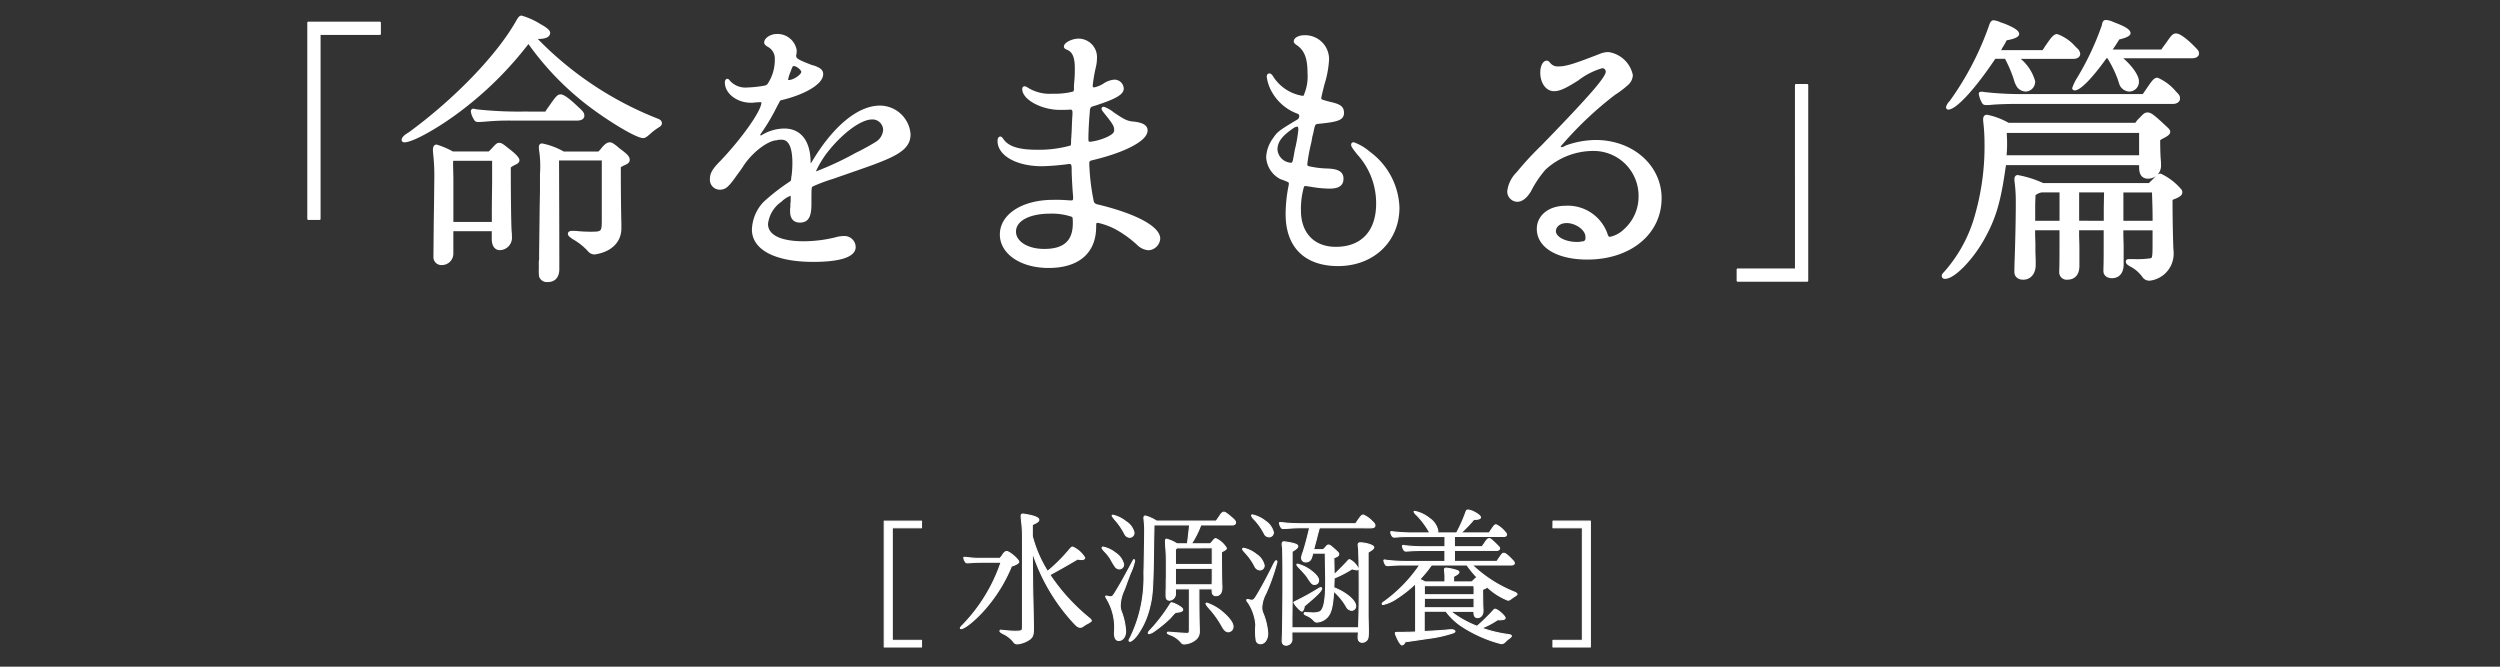 <svg xmlns="http://www.w3.org/2000/svg" width="300" height="80" viewBox="0 0 300 80">
  <rect x="0" y="0" width="300" height="80" fill="#333333" stroke="none"/>
  <g id="グループ_54" data-name="グループ 54" transform="translate(3251 -18968)">
    <rect id="長方形_19" data-name="長方形 19" width="300" height="80" transform="translate(-3251 18968)" fill="none"/>
    <g id="グループ_51" data-name="グループ 51" transform="translate(-3214 18970)">
      <path id="パス_202" data-name="パス 202" d="M49.954,43.768v15.11h4.475v-.8H50.917V44.57h3.512v-.8Z" transform="translate(19.156 16.765)" fill="#fff"/>
      <path id="パス_203" data-name="パス 203" d="M50.915,44.57V58.077h3.51v.8H49.95V43.768h4.475v.8Z" transform="translate(19.156 16.765)" fill="none" stroke="#fff" stroke-linecap="round" stroke-linejoin="round" stroke-width="0.129"/>
      <path id="パス_204" data-name="パス 204" d="M61.3,48.474a4.491,4.491,0,0,0,.292-.375c.195-.32.354-.446.516-.446.32,0,1.443.962,1.443,1.248,0,.141-.427.389-.876.5a18.22,18.22,0,0,1-2.62,4.475c-1.158,1.5-2.887,3.029-3.438,3.029-.054,0-.072-.018-.072-.053,0-.072.089-.195.284-.375a19.991,19.991,0,0,0,4.6-7.539H59c-.463,0-.876.018-1.229.054l-.322.018c-.212,0-.25-.018-.356-.215a1.265,1.265,0,0,1-.141-.373c0-.036,0-.054.035-.054.018-.018.018-.018.053-.018l.269.018a11.216,11.216,0,0,0,1.6.107Zm10.6,7.769a3.96,3.96,0,0,0-.625.375.578.578,0,0,1-.355.125c-.233,0-.447-.161-.84-.606a22.841,22.841,0,0,1-4.9-8.446c.018,2.548.037,4.739.072,5.7l.053,2.851c.036,1.319-.018,1.551-.373,1.889a3.1,3.1,0,0,1-1.557.605.479.479,0,0,1-.41-.195,3.391,3.391,0,0,0-1.229-1c-.322-.161-.447-.268-.447-.339,0-.036.018-.054.054-.107h.035c.054,0,.195.017.375.035.554.054.945.09,1.337.09.856,0,.909-.036.909-.571V45.89a15.857,15.857,0,0,0-.125-2c-.017-.177-.036-.41-.036-.48,0-.179.054-.251.195-.251a1.636,1.636,0,0,1,.356.054,1.215,1.215,0,0,1,.232.036c.928.177,1.337.375,1.337.606,0,.177-.179.3-.785.584V45.8a14.951,14.951,0,0,0,1.835,4.242A20.315,20.315,0,0,0,69.652,47.4c.179-.214.267-.284.356-.284A3.218,3.218,0,0,1,71.467,48.4a.065.065,0,0,1-.017.053c-.054.125-.143.161-.356.161a2.6,2.6,0,0,1-.486-.054c-1.5.876-1.711,1-3.331,1.889a23.348,23.348,0,0,0,4.828,5.275c.089.089.143.161.143.214,0,.09-.018.107-.25.233Z" transform="translate(21.701 16.529)" fill="#fff"/>
      <path id="パス_205" data-name="パス 205" d="M61.3,48.474a4.491,4.491,0,0,0,.292-.375c.195-.32.354-.446.516-.446.32,0,1.443.962,1.443,1.248,0,.141-.427.389-.876.5a18.22,18.22,0,0,1-2.62,4.475c-1.158,1.5-2.887,3.029-3.438,3.029-.054,0-.072-.018-.072-.053,0-.072.089-.195.284-.375a19.991,19.991,0,0,0,4.6-7.539H59c-.463,0-.876.018-1.229.054l-.322.018c-.212,0-.25-.018-.356-.215a1.265,1.265,0,0,1-.141-.373c0-.036,0-.054.035-.054.018-.018.018-.018.053-.018l.269.018a11.216,11.216,0,0,0,1.6.107Zm10.6,7.769a3.96,3.96,0,0,0-.625.375.578.578,0,0,1-.355.125c-.233,0-.447-.161-.84-.606a22.841,22.841,0,0,1-4.9-8.446c.018,2.548.037,4.739.072,5.7l.053,2.851c.036,1.319-.018,1.551-.373,1.889a3.1,3.1,0,0,1-1.557.605.479.479,0,0,1-.41-.195,3.391,3.391,0,0,0-1.229-1c-.322-.161-.447-.268-.447-.339,0-.036.018-.054.054-.107h.035c.054,0,.195.017.375.035.554.054.945.09,1.337.09.856,0,.909-.036.909-.571V45.89a15.857,15.857,0,0,0-.125-2c-.017-.177-.036-.41-.036-.48,0-.179.054-.251.195-.251a1.636,1.636,0,0,1,.356.054,1.215,1.215,0,0,1,.232.036c.928.177,1.337.375,1.337.606,0,.177-.179.3-.785.584V45.8a14.951,14.951,0,0,0,1.835,4.242A20.315,20.315,0,0,0,69.652,47.4c.179-.214.267-.284.356-.284A3.218,3.218,0,0,1,71.467,48.4a.065.065,0,0,1-.017.053c-.054.125-.143.161-.356.161a2.6,2.6,0,0,1-.486-.054c-1.5.876-1.711,1-3.331,1.889a23.348,23.348,0,0,0,4.828,5.275c.089.089.143.161.143.214,0,.09-.018.107-.25.233Z" transform="translate(21.701 16.529)" fill="none" stroke="#fff" stroke-linecap="round" stroke-linejoin="round" stroke-width="0.129"/>
      <path id="パス_206" data-name="パス 206" d="M70.442,47.915a2.238,2.238,0,0,1,.945,1.337.515.515,0,0,1-.516.552.647.647,0,0,1-.463-.232,8.672,8.672,0,0,1-.59-.981,5.848,5.848,0,0,0-.73-.909c-.179-.195-.284-.339-.284-.411a.1.1,0,0,1,.105-.089,3.651,3.651,0,0,1,1.532.731m2.193.783c.054.018.069.054.069.143a6.355,6.355,0,0,1-.5,1.48c-.09.214-.463,1.211-.584,1.567-.018.053-.071.177-.141.375a4.849,4.849,0,0,0-.5,1.959,2.03,2.03,0,0,0,.161.767,7.783,7.783,0,0,1,.486,2.3c0,.641-.339,1.1-.82,1.1-.356,0-.516-.3-.516-.961a6.69,6.69,0,0,0-.945-4.08.756.756,0,0,1-.108-.232c0-.036.018-.054.072-.054a1.25,1.25,0,0,1,.195.035,1.2,1.2,0,0,0,.3.054c.248,0,.3-.054.747-.8.661-1.1.856-1.48,1.677-2.993.354-.661.354-.661.389-.661Zm-.983-4.578a2.126,2.126,0,0,1,.982,1.319.525.525,0,0,1-.535.57.666.666,0,0,1-.57-.389A8.308,8.308,0,0,0,70.3,43.838c-.195-.25-.284-.356-.284-.429,0-.035.035-.053.089-.053a3.925,3.925,0,0,1,1.549.766m10.923-.177a.44.44,0,0,0,.072-.09l.036-.053c.089-.143.124-.179.195-.286.232-.373.389-.516.552-.516.143,0,.463.232,1.088.783.232.215.3.322.3.463,0,.179-.162.286-.389.286H80.652a11.254,11.254,0,0,1-1.14,2.262h2.28c.09-.108.125-.143.286-.322.177-.232.267-.3.375-.3a2.821,2.821,0,0,1,1.265,1.14c0,.107-.089.195-.356.339a.734.734,0,0,0-.232.143c0,1.675.018,3.242.036,3.76.017.25.017.446.017.516,0,.606-.267.945-.73.945a.407.407,0,0,1-.411-.3c-.017-.018-.017-.072-.036-.375v-.141H80.421c0,2.191.017,3.9.053,4.846v.232a1.22,1.22,0,0,1-.41.981,2.4,2.4,0,0,1-1.372.552.437.437,0,0,1-.389-.179,3.025,3.025,0,0,0-1.283-.909c-.268-.107-.389-.177-.389-.25,0-.017.018-.035.054-.071H76.7c.143,0,.5.018.8.054.516.035,1.3.089,1.459.089.3,0,.322-.036.322-.642v-4.7H77.605v.516a.759.759,0,0,1-.694.838c-.323,0-.429-.16-.429-.606v-.5c.018-.232.018-.584.018-.961,0-.143,0-.356.017-.661V49.3a23.065,23.065,0,0,0-.089-2.316l-.018-.463c0-.215.037-.286.125-.286a4.3,4.3,0,0,1,1.247.554h1.265l.089-.714.179-1.549H75.034v.036c-.018.623-.018,1.281-.035,1.5-.072,6.129-.125,6.931-.519,8.464A9.366,9.366,0,0,1,72.968,57.8c-.339.427-.661.695-.838.695a.116.116,0,0,1-.089-.108c-.019-.017.035-.16.125-.284A16.255,16.255,0,0,0,73.578,53.8a17.067,17.067,0,0,0,.251-3.51c.035-1.07.088-4.7.088-5.1a10.86,10.86,0,0,0-.057-1.109,4,4,0,0,1-.035-.41c0-.141.053-.214.177-.214a4.89,4.89,0,0,1,1.337.606H82.5ZM78.067,54.277c.269.16.411.3.411.427,0,.16-.267.268-.73.3-.16,0-.32.161-.731.661a15.348,15.348,0,0,1-1.894,1.566,1.7,1.7,0,0,1-.681.34c-.072,0-.089-.018-.089-.072,0-.089.054-.177.268-.389a20.476,20.476,0,0,0,2.3-2.994c.108-.195.161-.25.251-.25a3.418,3.418,0,0,1,.889.411m-.267-7c-.141.107-.177.161-.195.25V49.27h4.42v-2ZM77.6,51.711H82l.019-.623V49.732H77.605Zm5.576,3.21c.838.695,1.337,1.355,1.337,1.782a.6.6,0,0,1-.57.642c-.25,0-.447-.161-.695-.571a11.425,11.425,0,0,0-1.587-2.244c-.284-.322-.389-.482-.389-.554a.081.081,0,0,1,.089-.071,5.665,5.665,0,0,1,1.818,1.016" transform="translate(26.446 16.465)" fill="#fff"/>
      <path id="パス_207" data-name="パス 207" d="M70.442,47.915a2.238,2.238,0,0,1,.945,1.337.515.515,0,0,1-.516.552.647.647,0,0,1-.463-.232,8.672,8.672,0,0,1-.59-.981,5.848,5.848,0,0,0-.73-.909c-.179-.195-.284-.339-.284-.411a.1.1,0,0,1,.105-.089A3.651,3.651,0,0,1,70.442,47.915Zm2.193.783c.054.018.069.054.069.143a6.355,6.355,0,0,1-.5,1.48c-.09.214-.463,1.211-.584,1.567-.018.053-.071.177-.141.375a4.849,4.849,0,0,0-.5,1.959,2.03,2.03,0,0,0,.161.767,7.783,7.783,0,0,1,.486,2.3c0,.641-.339,1.1-.82,1.1-.356,0-.516-.3-.516-.961a6.69,6.69,0,0,0-.945-4.08.756.756,0,0,1-.108-.232c0-.036.018-.054.072-.054a1.252,1.252,0,0,1,.195.035,1.2,1.2,0,0,0,.3.054c.248,0,.3-.054.747-.8.661-1.1.856-1.48,1.677-2.993.354-.661.354-.661.389-.661Zm-.983-4.579a2.126,2.126,0,0,1,.982,1.319.525.525,0,0,1-.535.57.666.666,0,0,1-.57-.389A8.308,8.308,0,0,0,70.3,43.838c-.195-.25-.284-.356-.284-.429,0-.035.035-.053.089-.053a3.924,3.924,0,0,1,1.55.763Zm10.923-.177a.44.44,0,0,0,.072-.09l.036-.053c.089-.143.124-.179.195-.286.232-.373.389-.516.552-.516.143,0,.463.232,1.088.783.232.215.3.322.3.463,0,.179-.162.286-.389.286H80.652a11.254,11.254,0,0,1-1.14,2.265h2.28c.09-.108.125-.143.286-.322.177-.232.267-.3.375-.3a2.821,2.821,0,0,1,1.265,1.14c0,.107-.089.195-.356.339a.734.734,0,0,0-.232.143c0,1.675.018,3.242.036,3.76.017.25.017.446.017.516,0,.606-.267.945-.73.945a.407.407,0,0,1-.411-.3c-.017-.018-.017-.072-.036-.375v-.141H80.421c0,2.191.017,3.9.053,4.846v.232a1.22,1.22,0,0,1-.41.981,2.4,2.4,0,0,1-1.372.552.437.437,0,0,1-.389-.179,3.025,3.025,0,0,0-1.283-.909c-.268-.107-.389-.177-.389-.25,0-.017.018-.035.054-.071H76.7c.143,0,.5.018.8.054.516.035,1.3.089,1.459.089.3,0,.322-.036.322-.642v-4.7H77.605v.516a.759.759,0,0,1-.694.838c-.323,0-.429-.16-.429-.606v-.5c.018-.232.018-.584.018-.961,0-.143,0-.356.017-.661V49.3a23.065,23.065,0,0,0-.089-2.316l-.018-.463c0-.215.037-.286.125-.286a4.3,4.3,0,0,1,1.247.554h1.265l.089-.714.179-1.549H75.034v.036c-.018.623-.018,1.281-.035,1.5-.072,6.129-.125,6.931-.519,8.464A9.366,9.366,0,0,1,72.968,57.8c-.339.427-.661.695-.838.695a.116.116,0,0,1-.089-.108c-.019-.017.035-.16.125-.284A16.255,16.255,0,0,0,73.578,53.8a17.067,17.067,0,0,0,.251-3.51c.035-1.07.088-4.7.088-5.1a10.86,10.86,0,0,0-.057-1.109,4,4,0,0,1-.035-.41c0-.141.053-.214.177-.214a4.89,4.89,0,0,1,1.337.606H82.5ZM78.067,54.277c.269.16.411.3.411.427,0,.16-.267.268-.73.3-.16,0-.32.161-.731.661a15.348,15.348,0,0,1-1.894,1.566,1.7,1.7,0,0,1-.681.34c-.072,0-.089-.018-.089-.072,0-.089.054-.177.268-.389a20.476,20.476,0,0,0,2.3-2.994c.108-.195.161-.25.251-.25a3.419,3.419,0,0,1,.9.41Zm-.267-7c-.141.107-.177.161-.195.25v1.746h4.42v-2Zm-.195,4.437h4.4l.019-.623V49.732H77.605Zm5.576,3.21c.838.695,1.337,1.355,1.337,1.782a.6.6,0,0,1-.57.642c-.25,0-.447-.161-.695-.571a11.425,11.425,0,0,0-1.587-2.244c-.284-.322-.389-.486-.389-.554a.081.081,0,0,1,.089-.071,5.665,5.665,0,0,1,1.815,1.013Z" transform="translate(26.446 16.465)" fill="none" stroke="#fff" stroke-linecap="round" stroke-linejoin="round" stroke-width="0.129"/>
      <path id="パス_208" data-name="パス 208" d="M82.6,47.968a2.134,2.134,0,0,1,.945,1.319.515.515,0,0,1-.516.552.705.705,0,0,1-.59-.41,7.089,7.089,0,0,0-1.193-1.694c-.195-.214-.286-.339-.286-.41a.1.1,0,0,1,.108-.09,3.544,3.544,0,0,1,1.531.731m2.479.909a23.786,23.786,0,0,1-1.337,3.794,3.843,3.843,0,0,0-.482,1.692,1.733,1.733,0,0,0,.16.713,7.833,7.833,0,0,1,.554,2.335c0,.747-.356,1.281-.876,1.281a.513.513,0,0,1-.5-.355,7.743,7.743,0,0,1-.053-1.907,5.693,5.693,0,0,0-.926-2.691.459.459,0,0,1-.161-.3.084.084,0,0,1,.072-.053.82.82,0,0,1,.214.036,1.231,1.231,0,0,0,.3.053c.251,0,.322-.089.73-.767.59-1,1.089-1.946,1.623-2.993.389-.8.5-.979.584-.979.054,0,.09.053.09.141m-1.384-4.892a2.261,2.261,0,0,1,.961,1.337.516.516,0,0,1-.518.552.635.635,0,0,1-.569-.389,7.32,7.32,0,0,0-1.231-1.728,1.093,1.093,0,0,1-.3-.446c0-.036.054-.071.108-.071a3.905,3.905,0,0,1,1.552.745m10.976.107.232-.339c.248-.356.389-.5.534-.5A3.1,3.1,0,0,1,96.5,44c.267.25.339.356.339.5,0,.195-.161.284-.5.284H90.17l-.089.322-.141.516-.124.518-.144.516-.125.482-.071.268H90.63l.019-.018.078-.075a3.027,3.027,0,0,0,.32-.355c.09-.072.143-.108.215-.108.141,0,.214.054.605.389l.179.161c.375.339.446.41.446.534,0,.161-.107.268-.427.389l-.161.072c.018.584.018.909.036,2.013.57-.534.926-.89,1.5-1.5a.9.9,0,0,0,.107-.125c.107-.125.177-.179.25-.179a2.237,2.237,0,0,1,1.033,1.07c0,.108-.071.161-.179.161l-.569-.125a13.021,13.021,0,0,1-2.14,1.105l-.018.584-.018.571c1.408.534,2.619,1.532,2.619,2.192a.486.486,0,0,1-.479.518.737.737,0,0,1-.626-.429,7.421,7.421,0,0,0-1.531-1.87c-.125,1.923-.323,2.707-.856,3.21a1.878,1.878,0,0,1-1.124.5.414.414,0,0,1-.356-.143,2.471,2.471,0,0,0-.89-.642c-.232-.107-.32-.16-.32-.232,0-.035.017-.053.053-.107.018-.017.036-.017.072-.017a.734.734,0,0,1,.16.017l.554.018a2.316,2.316,0,0,0,1.052-.125c.5-.32.694-1.408.694-3.794,0-.105-.017-1.175-.053-3.242h-1.5v.036c-.177.659-.231.767-.463.926a.73.73,0,0,1-.355.089.469.469,0,0,1-.518-.48,1.773,1.773,0,0,1,.143-.59,1.009,1.009,0,0,1,.072-.177l.053-.214c.125-.356.463-1.622.695-2.638H87.624c-.25,0-.876.036-1.283.071l-.447.019c-.176,0-.267-.036-.32-.143a1.3,1.3,0,0,1-.195-.5c0-.053.017-.072.071-.072.071,0,.107,0,.785.072.659.053,1.336.072,2.119.072h6.167Zm-7.783,14.1a.7.7,0,0,1-.713.681c-.3,0-.463-.195-.463-.534,0-.125.019-.518.035-.909.019-.5.054-3.779.054-5.418,0-2.638,0-3.564-.035-4.812a2.014,2.014,0,0,1-.054-.463c0-.179.072-.268.214-.268a7.255,7.255,0,0,1,1.176.214c.339.089.482.195.482.32,0,.161-.16.32-.681.625v6.129l-.018,1.959v1.07h8c.053-1.694.071-2.886.071-4.475,0-2.121-.018-3.636-.071-5.007-.035-.25-.054-.356-.054-.427,0-.215.072-.286.233-.286.694,0,1.639.3,1.639.534,0,.161-.161.286-.681.606V55.4l.036,1.641c0,.89-.036,1.07-.232,1.265a.742.742,0,0,1-.516.214c-.3,0-.486-.214-.486-.57v-.158l.019-.232.016-.161v-.124H86.873v.9Zm1.459-3.939c.017.161-.161.535-.25.535-.161,0-.766-.606-.945-.962-.036-.036-.036-.053-.036-.071,0-.036.036-.072.161-.125.017,0,.017,0,.035-.018l.035-.018a29,29,0,0,0,2.567-1.408c.322-.195.356-.214.429-.214a.1.1,0,0,1,.107.089c0,.286-.535.82-2.066,2.1a.13.13,0,0,0-.036.089m1.049-4.133c.463.389.681.695.681.961a.456.456,0,0,1-.447.5c-.319,0-.355-.035-1.014-1.033-.162-.195-.554-.641-.785-.876-.25-.25-.356-.389-.356-.447s.036-.071.089-.071a4.559,4.559,0,0,1,1.837.962" transform="translate(31.155 16.555)" fill="#fff"/>
      <path id="パス_209" data-name="パス 209" d="M82.6,47.968a2.134,2.134,0,0,1,.945,1.319.515.515,0,0,1-.516.552.705.705,0,0,1-.59-.41,7.089,7.089,0,0,0-1.193-1.694c-.195-.214-.286-.339-.286-.41a.1.1,0,0,1,.108-.09A3.544,3.544,0,0,1,82.6,47.968Zm2.479.909a23.787,23.787,0,0,1-1.337,3.794,3.843,3.843,0,0,0-.482,1.692,1.733,1.733,0,0,0,.16.713,7.832,7.832,0,0,1,.554,2.335c0,.747-.356,1.281-.876,1.281a.513.513,0,0,1-.5-.355,7.743,7.743,0,0,1-.053-1.907,5.693,5.693,0,0,0-.926-2.691.459.459,0,0,1-.161-.3.084.084,0,0,1,.072-.053.82.82,0,0,1,.214.036,1.23,1.23,0,0,0,.3.053c.251,0,.322-.089.73-.767.59-1,1.089-1.946,1.623-2.993.389-.8.5-.979.584-.979.06,0,.1.054.1.143Zm-1.39-4.9a2.261,2.261,0,0,1,.961,1.337.516.516,0,0,1-.518.552.635.635,0,0,1-.569-.389,7.32,7.32,0,0,0-1.231-1.728,1.093,1.093,0,0,1-.3-.446c0-.036.054-.071.108-.071a3.905,3.905,0,0,1,1.552.745Zm10.976.107.232-.339c.248-.356.389-.5.534-.5A3.1,3.1,0,0,1,96.5,44c.267.25.339.356.339.5,0,.195-.161.284-.5.284H90.17l-.089.322-.141.516-.124.518-.144.516-.125.482-.071.268H90.63l.019-.018.078-.075a3.027,3.027,0,0,0,.32-.355c.09-.072.143-.108.215-.108.141,0,.214.054.605.389l.179.161c.375.339.446.41.446.534,0,.161-.107.268-.427.389l-.161.072c.018.584.018.909.036,2.013.57-.534.926-.89,1.5-1.5a.9.9,0,0,0,.107-.125c.107-.125.177-.179.25-.179a2.237,2.237,0,0,1,1.033,1.07c0,.108-.071.161-.179.161l-.569-.125a13.021,13.021,0,0,1-2.14,1.105l-.018.584-.018.571c1.408.534,2.619,1.532,2.619,2.192a.486.486,0,0,1-.479.518.737.737,0,0,1-.626-.429,7.421,7.421,0,0,0-1.531-1.87c-.125,1.923-.323,2.707-.856,3.21a1.878,1.878,0,0,1-1.124.5.414.414,0,0,1-.356-.143,2.471,2.471,0,0,0-.89-.642c-.232-.107-.32-.16-.32-.232,0-.035.017-.053.053-.107.018-.017.036-.017.072-.017a.734.734,0,0,1,.16.017l.554.018a2.316,2.316,0,0,0,1.052-.125c.5-.32.694-1.408.694-3.794,0-.105-.017-1.175-.053-3.242h-1.5v.036c-.177.659-.231.767-.463.926a.73.73,0,0,1-.355.089.469.469,0,0,1-.518-.48,1.773,1.773,0,0,1,.143-.59,1.009,1.009,0,0,1,.072-.177l.053-.214c.125-.356.463-1.622.695-2.638H87.624c-.25,0-.876.036-1.283.071l-.447.019c-.176,0-.267-.036-.32-.143a1.3,1.3,0,0,1-.195-.5c0-.053.017-.072.071-.072.071,0,.107,0,.785.072.659.053,1.336.072,2.119.072h6.167Zm-7.783,14.1a.7.7,0,0,1-.713.681c-.3,0-.463-.195-.463-.534,0-.125.019-.518.035-.909.019-.5.054-3.779.054-5.418,0-2.638,0-3.564-.035-4.812a2.014,2.014,0,0,1-.054-.463c0-.179.072-.268.214-.268a7.255,7.255,0,0,1,1.176.214c.339.089.482.195.482.32,0,.161-.16.32-.681.625v6.129l-.018,1.959v1.07h8c.053-1.694.071-2.886.071-4.475,0-2.121-.018-3.636-.071-5.007-.035-.25-.054-.356-.054-.427,0-.215.072-.286.233-.286.694,0,1.639.3,1.639.534,0,.161-.161.286-.681.606V55.4l.036,1.641c0,.89-.036,1.07-.232,1.265a.742.742,0,0,1-.516.214c-.3,0-.486-.214-.486-.57v-.158l.019-.232.016-.161v-.124H86.873v.9Zm1.459-3.939c.017.161-.161.535-.25.535-.161,0-.766-.606-.945-.962-.036-.036-.036-.053-.036-.071,0-.036.036-.072.161-.125.017,0,.017,0,.035-.018l.035-.018a29,29,0,0,0,2.567-1.408c.322-.195.356-.214.429-.214a.1.1,0,0,1,.107.089c0,.286-.535.82-2.066,2.1a.13.13,0,0,0-.039.087Zm1.05-4.135c.463.389.681.695.681.961a.456.456,0,0,1-.447.5c-.319,0-.355-.035-1.014-1.033-.162-.195-.554-.641-.785-.876-.25-.25-.356-.389-.356-.447s.036-.071.089-.071A4.559,4.559,0,0,1,89.388,50.108Z" transform="translate(31.155 16.555)" fill="none" stroke="#fff" stroke-linecap="round" stroke-linejoin="round" stroke-width="0.129"/>
      <path id="パス_210" data-name="パス 210" d="M103.832,49.41a16.008,16.008,0,0,0,5.041,3.242c.25.107.34.179.34.268,0,.053-.037.071-.195.195l-.089.053a.765.765,0,0,1-.125.072c-.017.035-.036.035-.071.054-.339.267-.463.339-.607.339a7.594,7.594,0,0,1-2.493-1.6c-.036.072-.089.107-.284.195a1.735,1.735,0,0,0-.268.141c.018.928.018,1.8.036,2.086.017.177.017.41.017.463,0,.482-.267.8-.658.8-.286,0-.429-.195-.429-.625v-.128h-2.815a12.324,12.324,0,0,0,3.19,1.8,22.547,22.547,0,0,0,1.923-1.871c.125-.143.161-.179.232-.179.284,0,1.211.8,1.211,1.052a.149.149,0,0,1-.016.071c-.09.108-.286.144-.662.144a.93.93,0,0,1-.214-.018,9.7,9.7,0,0,1-1.923,1.016,15.447,15.447,0,0,0,3.242.778c.214.036.32.09.32.161,0,.089-.071.161-.411.41-.16.125-.16.143-.319.286a.646.646,0,0,1-.486.232,15.867,15.867,0,0,1-4.507-1.946,7.411,7.411,0,0,1-2.121-1.946H98.075V57.39c.981-.053,1.444-.071,2.549-.16.356-.036.659-.054.731-.054.214,0,.41.089.41.195,0,.053-.054.105-.16.16a14.961,14.961,0,0,1-3.016.681l-1.567.232-1.231.179c-.105.232-.25.375-.375.375-.16,0-.48-.518-.766-1.248a.876.876,0,0,1-.036-.161c0-.089.036-.089.375-.089.427,0,.446,0,1-.018h.3l.3-.017h.286l.177-.018V52.617c0-.41,0-.482-.017-.876l-.018-.09a14.97,14.97,0,0,1-2.228,1.764,4.817,4.817,0,0,1-1.623.731c-.089,0-.125-.018-.125-.071,0-.089.072-.161.269-.286a17.554,17.554,0,0,0,4.24-4.383h-2.08c-.518,0-.856.017-1.408.053a2.626,2.626,0,0,1-.339.018c-.215,0-.25-.018-.34-.195a1.048,1.048,0,0,1-.141-.389v-.053c.036-.036.053-.036.072-.036a.821.821,0,0,1,.195.036,20.322,20.322,0,0,0,2.692.141h4.364V47.665H97.7c-.5,0-.962.017-1.408.053l-.339.018a.307.307,0,0,1-.339-.179,1.224,1.224,0,0,1-.143-.41.07.07,0,0,1,.017-.054.1.1,0,0,1,.074-.036,1.3,1.3,0,0,1,.195.036,21.048,21.048,0,0,0,2.674.125h2.14V45.988H96.293c-.5,0-1.016.018-1.426.054a2.7,2.7,0,0,1-.339.017.3.3,0,0,1-.32-.177.889.889,0,0,1-.143-.389c0-.071.018-.089.071-.089a.612.612,0,0,1,.161.018,20.527,20.527,0,0,0,2.724.141h1.763l-.017-.017-.036-.054a.732.732,0,0,1-.089-.143A9.547,9.547,0,0,0,97.164,43.4a1,1,0,0,1-.3-.375c0-.036.018-.053.071-.053a4.092,4.092,0,0,1,1.766.837,2.344,2.344,0,0,1,1.017,1.516.557.557,0,0,1-.053.232h2.3a17.554,17.554,0,0,0,1.105-2.476c.072-.215.125-.268.25-.268.463,0,1.513.606,1.513.876,0,.161-.248.25-.8.25a16.015,16.015,0,0,1-1.549,1.622h3.386c.089-.124.176-.267.195-.284l.144-.214c.284-.411.356-.482.5-.482a3.17,3.17,0,0,1,1.086.89.422.422,0,0,1,.161.3c0,.125-.124.214-.355.214h-5.9v1.229h3.313a4.378,4.378,0,0,0,.34-.48c.268-.389.355-.486.518-.486s.248.072.837.642c.389.389.41.411.41.535,0,.141-.141.232-.355.232h-5.059v1.317h5.1c.089-.141.195-.284.195-.3l.144-.195c.267-.41.356-.48.5-.48.16,0,.486.248,1.016.818l.036.036.035.036a.456.456,0,0,1,.161.3c0,.125-.124.215-.355.215Zm-.072,2.03a1.489,1.489,0,0,0,.339-.3c.161-.161.251-.214.356-.214a11.937,11.937,0,0,1-1.245-1.515H98.948a14.075,14.075,0,0,1-1.407,1.71c.284.125.48.232.641.32h2.387v-.5a5.27,5.27,0,0,0-.035-.73,1.276,1.276,0,0,1-.018-.232c0-.143.053-.195.195-.195a5.775,5.775,0,0,1,1.016.195c.389.107.516.177.516.284,0,.143-.177.286-.641.518v.659Zm.3,3.1V53.4H98.094v.534l-.019.606Zm-5.969-2.6v1.033h5.969v-.214a6.13,6.13,0,0,0-.019-.856v-.018H98.094Z" transform="translate(35.827 16.392)" fill="#fff"/>
      <path id="パス_211" data-name="パス 211" d="M103.832,49.41a16.008,16.008,0,0,0,5.041,3.242c.25.107.34.179.34.268,0,.053-.037.071-.195.195l-.089.053a.765.765,0,0,1-.125.072c-.017.035-.036.035-.071.054-.339.267-.463.339-.607.339a7.594,7.594,0,0,1-2.493-1.6c-.036.072-.089.107-.284.195a1.735,1.735,0,0,0-.268.141c.018.928.018,1.8.036,2.086.017.177.017.41.017.463,0,.482-.267.8-.658.8-.286,0-.429-.195-.429-.625v-.128h-2.815a12.324,12.324,0,0,0,3.19,1.8,22.547,22.547,0,0,0,1.923-1.871c.125-.143.161-.179.232-.179.284,0,1.211.8,1.211,1.052a.149.149,0,0,1-.016.071c-.09.108-.286.144-.662.144a.93.93,0,0,1-.214-.018,9.7,9.7,0,0,1-1.923,1.016,15.447,15.447,0,0,0,3.242.778c.214.036.32.09.32.161,0,.089-.071.161-.411.41-.16.125-.16.143-.319.286a.646.646,0,0,1-.486.232,15.867,15.867,0,0,1-4.507-1.946,7.411,7.411,0,0,1-2.121-1.946H98.075V57.39c.981-.053,1.444-.071,2.549-.16.356-.036.659-.054.731-.054.214,0,.41.089.41.195,0,.053-.054.105-.16.16a14.961,14.961,0,0,1-3.016.681l-1.567.232-1.231.179c-.105.232-.25.375-.375.375-.16,0-.48-.518-.766-1.248a.876.876,0,0,1-.036-.161c0-.089.036-.089.375-.089.427,0,.446,0,1-.018h.3l.3-.017h.286l.177-.018V52.617c0-.41,0-.482-.017-.876l-.018-.09a14.97,14.97,0,0,1-2.228,1.764,4.817,4.817,0,0,1-1.623.731c-.089,0-.125-.018-.125-.071,0-.089.072-.161.269-.286a17.554,17.554,0,0,0,4.24-4.383h-2.08c-.518,0-.856.017-1.408.053a2.626,2.626,0,0,1-.339.018c-.215,0-.25-.018-.34-.195a1.048,1.048,0,0,1-.141-.389v-.053c.036-.036.053-.036.072-.036a.821.821,0,0,1,.195.036,20.322,20.322,0,0,0,2.692.141h4.364V47.665H97.7c-.5,0-.962.017-1.408.053l-.339.018a.307.307,0,0,1-.339-.179,1.224,1.224,0,0,1-.143-.41.07.07,0,0,1,.017-.054.1.1,0,0,1,.074-.036,1.3,1.3,0,0,1,.195.036,21.048,21.048,0,0,0,2.674.125h2.14V45.988H96.293c-.5,0-1.016.018-1.426.054a2.7,2.7,0,0,1-.339.017.3.3,0,0,1-.32-.177.889.889,0,0,1-.143-.389c0-.071.018-.089.071-.089a.612.612,0,0,1,.161.018,20.527,20.527,0,0,0,2.724.141h1.763l-.017-.017-.036-.054a.732.732,0,0,1-.089-.143A9.547,9.547,0,0,0,97.164,43.4a1,1,0,0,1-.3-.375c0-.036.018-.053.071-.053a4.092,4.092,0,0,1,1.766.837,2.344,2.344,0,0,1,1.017,1.516.557.557,0,0,1-.053.232h2.3a17.554,17.554,0,0,0,1.105-2.476c.072-.215.125-.268.25-.268.463,0,1.513.606,1.513.876,0,.161-.248.25-.8.25a16.015,16.015,0,0,1-1.549,1.622h3.386c.089-.124.176-.267.195-.284l.144-.214c.284-.411.356-.482.5-.482a3.17,3.17,0,0,1,1.086.89.422.422,0,0,1,.161.3c0,.125-.124.214-.355.214h-5.9v1.229h3.313a4.378,4.378,0,0,0,.34-.48c.268-.389.355-.486.518-.486s.248.072.837.642c.389.389.41.411.41.535,0,.141-.141.232-.355.232h-5.059v1.317h5.1c.089-.141.195-.284.195-.3l.144-.195c.267-.41.356-.48.5-.48.16,0,.486.248,1.016.818l.036.036.035.036a.456.456,0,0,1,.161.3c0,.125-.124.215-.355.215Zm-.072,2.03a1.489,1.489,0,0,0,.339-.3c.161-.161.251-.214.356-.214a11.937,11.937,0,0,1-1.245-1.515H98.948a14.075,14.075,0,0,1-1.407,1.71c.284.125.48.232.641.32h2.387v-.5a5.27,5.27,0,0,0-.035-.73,1.276,1.276,0,0,1-.018-.232c0-.143.053-.195.195-.195a5.775,5.775,0,0,1,1.016.195c.389.107.516.177.516.284,0,.143-.177.286-.641.518v.659Zm.3,3.1V53.4H98.094v.534l-.019.606Zm-5.969-2.6v1.033h5.969v-.214a6.13,6.13,0,0,0-.019-.856v-.018H98.094Z" transform="translate(35.827 16.392)" fill="none" stroke="#fff" stroke-linecap="round" stroke-linejoin="round" stroke-width="0.129"/>
      <path id="パス_212" data-name="パス 212" d="M107.814,43.767H112.3V58.878h-4.491v-.8h3.529V44.569h-3.529Z" transform="translate(41.545 16.765)" fill="#fff"/>
      <path id="パス_213" data-name="パス 213" d="M107.814,43.767H112.3V58.878h-4.491v-.8h3.529V44.569h-3.529Z" transform="translate(41.545 16.765)" fill="none" stroke="#fff" stroke-linecap="round" stroke-linejoin="round" stroke-width="0.129"/>
      <path id="パス_214" data-name="パス 214" d="M.125,24.193V.647H8.708V1.991H1.47v22.2Z" transform="translate(-0.125 0.076)" fill="#fff"/>
      <path id="パス_215" data-name="パス 215" d="M.125,24.193V.647H8.708V1.991H1.47v22.2Z" transform="translate(-0.125 0.076)" fill="none" stroke="#fff" stroke-linecap="round" stroke-linejoin="round" stroke-width="0.25"/>
      <path id="パス_216" data-name="パス 216" d="M37.724,14.259c-.274.241-.413.31-.584.31-.9,0-5.171-2.655-7.653-4.757a34.2,34.2,0,0,1-6.1-6.615,42.38,42.38,0,0,1-7.722,7.791c-2.758,2.167-6.137,4.094-7.168,4.094-.1,0-.206-.069-.206-.139,0-.241.206-.486.793-.827,5.478-4,10.65-9.338,12.958-13.474.24-.413.345-.518.518-.518a8.842,8.842,0,0,1,2.205,1c.759.413,1.1.724,1.1.931q0,.62-1.343.62a1.568,1.568,0,0,1-.345-.035A41.188,41.188,0,0,0,39,12.535c.172.1.276.208.276.38,0,.137-.068.241-.345.413a6.213,6.213,0,0,0-.964.724Zm-23.477,12v2.275a1.25,1.25,0,0,1-1.276,1.274.823.823,0,0,1-.861-.9v-.172l.035-3.826.035-2.31c.035-3.1.035-3.1.035-3.483,0-.827-.035-1.379-.1-2.172-.035-.31-.068-.655-.068-.828,0-.344.1-.516.309-.516a9.769,9.769,0,0,1,1.93.827H18.66a5.565,5.565,0,0,0,.486-.486c.414-.448.518-.552.724-.552s.38.1.861.486l.172.139c.863.655,1.276,1.1,1.276,1.343,0,.173-.137.31-.551.486a3.952,3.952,0,0,0-.486.31c0,3.448.036,6.653.1,7.722a4.649,4.649,0,0,1,.035.62,1.369,1.369,0,0,1-1.308,1.522c-.551,0-.861-.448-.861-1.206v-1.07H14.249Zm.069-8.964c-.1.1-.1.1-.1.69l.035,1.518v5.379h4.864v-1.07c0-.9,0-.9.035-3.758V17.292Zm11.169-5.653a7.638,7.638,0,0,1,.486-.724l.24-.344c.552-.793.759-1,1.036-1,.309,0,.964.448,2.032,1.482.584.518.69.69.69.967s-.274.447-.757.447H21.385a31.381,31.381,0,0,0-3.344.139l-.584.035c-.345,0-.414-.035-.584-.378A2.043,2.043,0,0,1,16.6,11.5a.215.215,0,0,1,.033-.139c.035-.033.069-.068.1-.068a1.557,1.557,0,0,1,.345.068,46.6,46.6,0,0,0,5.722.276Zm6.585,4.551c.172-.206.241-.31.276-.345.344-.378.552-.516.793-.516.206,0,.309.068.724.378l.411.348c.9.655,1.137.931,1.137,1.24,0,.242-.137.38-.656.584-.24.137-.309.172-.412.241,0,3.1.033,5.585.068,6.86v.552c0,1.587-1.167,2.724-3.1,3a.942.942,0,0,1-.723-.38,7.285,7.285,0,0,0-1.725-1.379c-.448-.276-.62-.448-.62-.584,0-.172.139-.24.413-.24a5.324,5.324,0,0,1,.69.035,16,16,0,0,0,1.622.068c1.241,0,1.343-.1,1.343-1.448V17.259H27l-.035.033a.11.11,0,0,1-.033.069v.31c.033,7.791.033,11.86.033,12.238V30.4c0,.931-.448,1.448-1.276,1.448a.863.863,0,0,1-.9-.552,4.206,4.206,0,0,1-.035-.827v-.931l.036-.345V28.5l.069-5.654.035-1.9V19.018c.033-.486.033-.828.033-.967a14,14,0,0,0-.1-1.62,5.574,5.574,0,0,1-.069-.62c0-.241.069-.345.277-.345a8.689,8.689,0,0,1,2.551.965h4.24Z" transform="translate(3.029 -0.125)" fill="#fff"/>
      <path id="パス_217" data-name="パス 217" d="M37.724,14.259c-.274.241-.413.31-.584.31-.9,0-5.171-2.655-7.653-4.757a34.2,34.2,0,0,1-6.1-6.615,42.38,42.38,0,0,1-7.722,7.791c-2.758,2.167-6.137,4.094-7.168,4.094-.1,0-.206-.069-.206-.139,0-.241.206-.486.793-.827,5.478-4,10.65-9.338,12.958-13.474.24-.413.345-.518.518-.518a8.842,8.842,0,0,1,2.205,1c.759.413,1.1.724,1.1.931q0,.62-1.343.62a1.568,1.568,0,0,1-.345-.035A41.188,41.188,0,0,0,39,12.535c.172.1.276.208.276.38,0,.137-.068.241-.345.413a6.213,6.213,0,0,0-.964.724Zm-23.477,12v2.275a1.25,1.25,0,0,1-1.276,1.274.823.823,0,0,1-.861-.9v-.172l.035-3.826.035-2.31c.035-3.1.035-3.1.035-3.483,0-.827-.035-1.379-.1-2.172-.035-.31-.068-.655-.068-.828,0-.344.1-.516.309-.516a9.769,9.769,0,0,1,1.93.827H18.66a5.565,5.565,0,0,0,.486-.486c.414-.448.518-.552.724-.552s.38.1.861.486l.172.139c.863.655,1.276,1.1,1.276,1.343,0,.173-.137.31-.551.486a3.952,3.952,0,0,0-.486.31c0,3.448.036,6.653.1,7.722a4.649,4.649,0,0,1,.035.62,1.369,1.369,0,0,1-1.308,1.522c-.551,0-.861-.448-.861-1.206v-1.07H14.249Zm.069-8.964c-.1.1-.1.1-.1.69l.035,1.518v5.379h4.864v-1.07c0-.9,0-.9.035-3.758V17.292Zm11.169-5.653a7.638,7.638,0,0,1,.486-.724l.24-.344c.552-.793.759-1,1.036-1,.309,0,.964.448,2.032,1.482.584.518.69.69.69.967s-.274.447-.757.447H21.385a31.381,31.381,0,0,0-3.344.139l-.584.035c-.345,0-.414-.035-.584-.378A2.043,2.043,0,0,1,16.6,11.5a.215.215,0,0,1,.033-.139c.035-.033.069-.068.1-.068a1.557,1.557,0,0,1,.345.068,46.6,46.6,0,0,0,5.722.276Zm6.585,4.551c.172-.206.241-.31.276-.345.344-.378.552-.516.793-.516.206,0,.309.068.724.378l.411.348c.9.655,1.137.931,1.137,1.24,0,.242-.137.38-.656.584-.24.137-.309.172-.412.241,0,3.1.033,5.585.068,6.86v.552c0,1.587-1.167,2.724-3.1,3a.942.942,0,0,1-.723-.38,7.285,7.285,0,0,0-1.725-1.379c-.448-.276-.62-.448-.62-.584,0-.172.139-.24.413-.24a5.324,5.324,0,0,1,.69.035,16,16,0,0,0,1.622.068c1.241,0,1.343-.1,1.343-1.448V17.259H27l-.035.033a.11.11,0,0,1-.033.069v.31c.033,7.791.033,11.86.033,12.238V30.4c0,.931-.448,1.448-1.276,1.448a.863.863,0,0,1-.9-.552,4.206,4.206,0,0,1-.035-.827v-.931l.036-.345V28.5l.069-5.654.035-1.9V19.018c.033-.486.033-.828.033-.967a14,14,0,0,0-.1-1.62,5.574,5.574,0,0,1-.069-.62c0-.241.069-.345.277-.345a8.689,8.689,0,0,1,2.551.965h4.24Z" transform="translate(3.029 -0.125)" fill="none" stroke="#fff" stroke-linecap="round" stroke-linejoin="round" stroke-width="0.25"/>
      <path id="パス_218" data-name="パス 218" d="M47.336,5.508c.724.276.965.486.965.9,0,1.07-2.033,2.31-4.929,3-.069,0-.139.035-.139.069q-.052,0-.1.1s-.068.1-.447.827a22.654,22.654,0,0,1-1.863,3.1.514.514,0,0,0-.069.206.162.162,0,0,0,.172.172.3.3,0,0,0,.208-.068,5.165,5.165,0,0,1,2.627-.759c1.93,0,3.034,1.448,3.034,4,0,.241,0,.38.068.38.035,0,.068-.069.173-.276l.068-.069.069-.1c2.519-4.24,5.478-6.687,8.064-6.687a3.577,3.577,0,0,1,3.549,3.308c0,1.274-.792,2.068-3,3-1.345.552-1.654.655-6.207,2.238a20.486,20.486,0,0,0-2.412.9c-.276.139-.276.172-.276,1.9v.345c0,1.518-.345,2.1-1.276,2.1-.655,0-1.033-.413-1.033-1.206v-.31l.033-.31v-.344a1.678,1.678,0,0,0,.035-.448v-.449c0-.1-.035-.172-.1-.172a3.2,3.2,0,0,0-1.208.759,3.882,3.882,0,0,0-1.661,2.766c0,1.414,1.587,2.205,4.413,2.205a16.276,16.276,0,0,0,3.861-.486,3.32,3.32,0,0,1,.9-.139A1.218,1.218,0,0,1,52.2,27.154c0,1.07-1.724,1.654-4.961,1.654-4.516,0-7.24-1.414-7.24-3.757a4.937,4.937,0,0,1,1.345-3.21,24.6,24.6,0,0,1,3.1-2.414.034.034,0,0,0,.035-.035c.172-.068.206-.172.241-.518a.767.767,0,0,1,.035-.24,12.064,12.064,0,0,0,.1-1.557c0-1.965-.482-2.93-1.412-2.93a2.59,2.59,0,0,0-.518.035l-.069.035h-.073c-1.167.1-3.068,1.587-4.1,3.24-.413.622-.448.622-.931,1.31-.828,1.137-1.137,1.379-1.759,1.379a1.064,1.064,0,0,1-1.035-1.128c0-.69.277-1.167,1.276-2.172,2.518-2.655,4.826-5.894,4.9-6.964,0-.172-.069-.241-.241-.241-.035,0-.035,0-.656.035a2.257,2.257,0,0,1-.486.035c-1.619,0-3-1.07-3-2.31,0-.172.069-.31.172-.31.069,0,.139.069.208.173a2.621,2.621,0,0,0,2.238.863,13.48,13.48,0,0,0,2.14-.242,1.389,1.389,0,0,0,.306-.176,5.337,5.337,0,0,0,.932-3.1,1.7,1.7,0,0,0-.9-1.587c-.276-.172-.378-.274-.378-.412,0-.449.69-.9,1.379-.9a2.208,2.208,0,0,1,2.274,1.827,2.627,2.627,0,0,1-.035.486.209.209,0,0,0-.033.137c0,.448.274.62,2,1.276Zm-2.964.622a4.269,4.269,0,0,0-.277.9.184.184,0,0,0,.208.206c.584,0,1.62-.69,1.62-1.1,0-.31-.655-.828-1-.828-.241,0-.276.069-.551.828m4.653,9.339a11.944,11.944,0,0,0-1.587,2.551.162.162,0,0,0,.172.172A37.249,37.249,0,0,0,52.4,15.954a27.017,27.017,0,0,0,2.448-1.345,1.954,1.954,0,0,0,.9-1.551A1.415,1.415,0,0,0,54.3,11.715c-1.343,0-3.481,1.551-5.275,3.757" transform="translate(13.356 0.493)" fill="#fff"/>
      <path id="パス_219" data-name="パス 219" d="M47.336,5.508c.724.276.965.486.965.9,0,1.07-2.033,2.31-4.929,3-.069,0-.139.035-.139.069q-.052,0-.1.1s-.068.1-.447.827a22.654,22.654,0,0,1-1.863,3.1.514.514,0,0,0-.069.206.162.162,0,0,0,.172.172.3.3,0,0,0,.208-.068,5.165,5.165,0,0,1,2.627-.759c1.93,0,3.034,1.448,3.034,4,0,.241,0,.38.068.38.035,0,.068-.069.173-.276l.068-.069.069-.1c2.519-4.24,5.478-6.687,8.064-6.687a3.577,3.577,0,0,1,3.549,3.308c0,1.274-.792,2.068-3,3-1.345.552-1.654.655-6.207,2.238a20.486,20.486,0,0,0-2.412.9c-.276.139-.276.172-.276,1.9v.345c0,1.518-.345,2.1-1.276,2.1-.655,0-1.033-.413-1.033-1.206v-.31l.033-.31v-.344a1.678,1.678,0,0,0,.035-.448v-.449c0-.1-.035-.172-.1-.172a3.2,3.2,0,0,0-1.208.759,3.882,3.882,0,0,0-1.661,2.766c0,1.414,1.587,2.205,4.413,2.205a16.276,16.276,0,0,0,3.861-.486,3.32,3.32,0,0,1,.9-.139A1.218,1.218,0,0,1,52.2,27.154c0,1.07-1.724,1.654-4.961,1.654-4.516,0-7.24-1.414-7.24-3.757a4.937,4.937,0,0,1,1.345-3.21,24.6,24.6,0,0,1,3.1-2.414.034.034,0,0,0,.035-.035c.172-.068.206-.172.241-.518a.767.767,0,0,1,.035-.24,12.064,12.064,0,0,0,.1-1.557c0-1.965-.482-2.93-1.412-2.93a2.59,2.59,0,0,0-.518.035l-.069.035h-.073c-1.167.1-3.068,1.587-4.1,3.24-.413.622-.448.622-.931,1.31-.828,1.137-1.137,1.379-1.759,1.379a1.064,1.064,0,0,1-1.035-1.128c0-.69.277-1.167,1.276-2.172,2.518-2.655,4.826-5.894,4.9-6.964,0-.172-.069-.241-.241-.241-.035,0-.035,0-.656.035a2.257,2.257,0,0,1-.486.035c-1.619,0-3-1.07-3-2.31,0-.172.069-.31.172-.31.069,0,.139.069.208.173a2.621,2.621,0,0,0,2.238.863,13.48,13.48,0,0,0,2.14-.242,1.389,1.389,0,0,0,.306-.176,5.337,5.337,0,0,0,.932-3.1,1.7,1.7,0,0,0-.9-1.587c-.276-.172-.378-.274-.378-.412,0-.449.69-.9,1.379-.9a2.208,2.208,0,0,1,2.274,1.827,2.627,2.627,0,0,1-.035.486.209.209,0,0,0-.033.137c0,.448.274.62,2,1.276Zm-2.964.622a4.269,4.269,0,0,0-.277.9.184.184,0,0,0,.208.206c.584,0,1.62-.69,1.62-1.1,0-.31-.655-.828-1-.828-.24,0-.275.069-.55.827Zm4.653,9.339a11.945,11.945,0,0,0-1.587,2.551.162.162,0,0,0,.172.172A37.248,37.248,0,0,0,52.4,15.954a27.019,27.019,0,0,0,2.448-1.345,1.954,1.954,0,0,0,.9-1.551A1.415,1.415,0,0,0,54.3,11.715c-1.343,0-3.481,1.55-5.274,3.756Z" transform="translate(13.356 0.493)" fill="none" stroke="#fff" stroke-linecap="round" stroke-linejoin="round" stroke-width="0.25"/>
      <path id="パス_220" data-name="パス 220" d="M70.672,10.732c-.1,1.07-.172,2.516-.172,3.24,0,.414.068.518.345.518a7,7,0,0,0,2.068-.584c.723-.344.931-.584.931-.964,0-.449-.172-.759-.965-1.759-.448-.552-.552-.69-.552-.793,0-.068.069-.1.139-.1a3.81,3.81,0,0,1,1.137.655c1.379.931,1.689,1.07,2.585,1.137.967.139,1.415.413,1.415.931,0,1.138-2.621,2.518-6.552,3.448-.31.069-.447.206-.447.486A26.453,26.453,0,0,0,71.12,21.4c.035.344.242.551.656.62,4.551,1.1,7.344,2.62,7.344,3.965a1.373,1.373,0,0,1-1.276,1.274,2.043,2.043,0,0,1-1.309-.632A13.508,13.508,0,0,0,74.016,24.8a8.647,8.647,0,0,0-2.206-.827c-.344,0-.378.069-.378.584,0,3.069-2,4.826-5.585,4.826-3.308,0-5.722-1.654-5.722-3.891,0-2.346,2.62-4.034,6.275-4.034a18.309,18.309,0,0,1,2,.069h.137c.276,0,.378-.1.378-.378V20.9c-.069-.655-.172-2.447-.172-3.1,0-.724-.033-.863-.413-.9a28.629,28.629,0,0,1-3.275.275c-3,0-5.207-1.241-5.207-2.9,0-.241.069-.413.206-.413.069,0,.139.068.241.206.622.965,1.93,1.379,4.137,1.379a14.281,14.281,0,0,0,4.1-.516c.1-.069.137-.173.137-.518a5.739,5.739,0,0,1,.036-.622c0-.241.033-.344.068-1.516l.035-.793a5.96,5.96,0,0,0,.033-.655c0-.276-.136-.449-.344-.449-.486.035-.931.035-1.309.035-2.14,0-4.378-1.206-4.378-2.379,0-.137.069-.206.172-.206a1.009,1.009,0,0,1,.345.172,5.131,5.131,0,0,0,3,.724,9.193,9.193,0,0,0,2.552-.276.7.7,0,0,0,.137-.516V7.63l.069-.863c.035-.413.035-.931.035-1.241,0-1.343-.31-2.033-1-2.31-.241-.1-.31-.172-.31-.276,0-.378.9-.827,1.62-.827a2.095,2.095,0,0,1,2.1,2.205,4.839,4.839,0,0,1-.139,1.1,17.747,17.747,0,0,0-.378,2.238.292.292,0,0,0,.309.312A3.5,3.5,0,0,0,72.5,7.486a2.588,2.588,0,0,1,1.205-.448A.982.982,0,0,1,74.741,8c0,.622-1,1.167-3.516,1.965-.378.1-.486.206-.552.62v.139Zm-8.86,14.41c0,1.274,1.483,2.206,3.516,2.206,2.414,0,3.552-1.035,3.552-3.21,0-.62-.036-.759-.139-.861a7.444,7.444,0,0,0-2.688-.414c-2.552,0-4.242.9-4.242,2.275" transform="translate(22.983 0.648)" fill="#fff"/>
      <path id="パス_221" data-name="パス 221" d="M70.672,10.732c-.1,1.07-.172,2.516-.172,3.24,0,.414.068.518.345.518a7,7,0,0,0,2.068-.584c.723-.344.931-.584.931-.964,0-.449-.172-.759-.965-1.759-.448-.552-.552-.69-.552-.793,0-.068.069-.1.139-.1a3.81,3.81,0,0,1,1.137.655c1.379.931,1.689,1.07,2.585,1.137.967.139,1.415.413,1.415.931,0,1.138-2.621,2.518-6.552,3.448-.31.069-.447.206-.447.486A26.453,26.453,0,0,0,71.12,21.4c.035.344.242.551.656.62,4.551,1.1,7.344,2.62,7.344,3.965a1.373,1.373,0,0,1-1.276,1.274,2.043,2.043,0,0,1-1.309-.632A13.508,13.508,0,0,0,74.016,24.8a8.647,8.647,0,0,0-2.206-.827c-.344,0-.378.069-.378.584,0,3.069-2,4.826-5.585,4.826-3.308,0-5.722-1.654-5.722-3.891,0-2.346,2.62-4.034,6.275-4.034a18.309,18.309,0,0,1,2,.069h.137c.276,0,.378-.1.378-.378V20.9c-.069-.655-.172-2.447-.172-3.1,0-.724-.033-.863-.413-.9a28.629,28.629,0,0,1-3.275.275c-3,0-5.207-1.241-5.207-2.9,0-.241.069-.413.206-.413.069,0,.139.068.241.206.622.965,1.93,1.379,4.137,1.379a14.281,14.281,0,0,0,4.1-.516c.1-.069.137-.173.137-.518a5.739,5.739,0,0,1,.036-.622c0-.241.033-.344.068-1.516l.035-.793a5.96,5.96,0,0,0,.033-.655c0-.276-.136-.449-.344-.449-.486.035-.931.035-1.309.035-2.14,0-4.378-1.206-4.378-2.379,0-.137.069-.206.172-.206a1.009,1.009,0,0,1,.345.172,5.131,5.131,0,0,0,3,.724,9.193,9.193,0,0,0,2.552-.276.7.7,0,0,0,.137-.516V7.63l.069-.863c.035-.413.035-.931.035-1.241,0-1.343-.31-2.033-1-2.31-.241-.1-.31-.172-.31-.276,0-.378.9-.827,1.62-.827a2.095,2.095,0,0,1,2.1,2.205,4.839,4.839,0,0,1-.139,1.1,17.747,17.747,0,0,0-.378,2.238.292.292,0,0,0,.309.312A3.5,3.5,0,0,0,72.5,7.486a2.588,2.588,0,0,1,1.205-.448A.982.982,0,0,1,74.741,8c0,.622-1,1.167-3.516,1.965-.378.1-.486.206-.552.62v.139Zm-8.86,14.41c0,1.274,1.483,2.206,3.516,2.206,2.414,0,3.552-1.035,3.552-3.21,0-.62-.036-.759-.139-.861a7.444,7.444,0,0,0-2.688-.414C63.5,22.867,61.812,23.764,61.812,25.142Z" transform="translate(22.983 0.648)" fill="none" stroke="#fff" stroke-linecap="round" stroke-linejoin="round" stroke-width="0.25"/>
      <path id="パス_222" data-name="パス 222" d="M88.265,14.537a20.218,20.218,0,0,0-.486,2.62c0,.241.033.274.276.378a11.193,11.193,0,0,0,2.1.276c1.414.035,1.965.344,1.965,1.1s-.486,1.07-1.587,1.07a14.269,14.269,0,0,1-2.31-.241c-.309-.035-.448-.069-.518-.069a.333.333,0,0,0-.309.139,9.746,9.746,0,0,0-.38,2.93c0,2.757,1.654,4.475,4.311,4.475,3.135,0,4.961-1.964,4.961-5.308a8.8,8.8,0,0,0-2.31-6c-.518-.656-.691-.9-.691-1.07a.162.162,0,0,1,.173-.172,6.067,6.067,0,0,1,1.86,1.1,8.544,8.544,0,0,1,3.516,6.615c0,4-3.031,6.895-7.238,6.895-3.929,0-6.171-2.206-6.171-6.1a17.376,17.376,0,0,1,.378-3.516V19.6c.035-.344.035-.344-1.1-.759A3.016,3.016,0,0,1,83.093,16.3a4.046,4.046,0,0,1,.726-2.068c.62-.9.62-.9,2.894-2.275a.59.59,0,0,0,.345-.551.4.4,0,0,0-.206-.38,5.664,5.664,0,0,1-3.071-2.552,4.834,4.834,0,0,1-.62-1.793c0-.172.069-.276.206-.276.1,0,.241.139.38.38a5.253,5.253,0,0,0,3.585,2.31c.1,0,.172,0,.206-.035a5.637,5.637,0,0,0,.518-2.792c0-1.828-.378-2.821-1.345-3.483-.24-.172-.309-.24-.309-.344,0-.345.518-.62,1.167-.62A2.745,2.745,0,0,1,90.39,4.608a11.916,11.916,0,0,1-.552,2.965c-.172.69-.378,1.516-.378,1.654,0,.277,0,.277,1.137.584,1.276.276,1.587.552,1.587,1.241-.035.724-.622.931-3.1,1.167-.344.1-.378.172-.551,1.035a4.284,4.284,0,0,1-.139.552Zm-4.067.9a1.855,1.855,0,0,0,1.759,1.689c.172,0,.24-.069.345-.414.136-.724.24-1.379.309-1.585a17.228,17.228,0,0,0,.344-2.1c0-.31-.069-.486-.241-.486a1.2,1.2,0,0,0-.448.137c-1.482,1-2.068,1.759-2.068,2.759" transform="translate(31.973 0.53)" fill="#fff"/>
      <path id="パス_223" data-name="パス 223" d="M88.265,14.537a20.218,20.218,0,0,0-.486,2.62c0,.241.033.274.276.378a11.193,11.193,0,0,0,2.1.276c1.414.035,1.965.344,1.965,1.1s-.486,1.07-1.587,1.07a14.269,14.269,0,0,1-2.31-.241c-.309-.035-.448-.069-.518-.069a.333.333,0,0,0-.309.139,9.746,9.746,0,0,0-.38,2.93c0,2.757,1.654,4.475,4.311,4.475,3.135,0,4.961-1.964,4.961-5.308a8.8,8.8,0,0,0-2.31-6c-.518-.656-.691-.9-.691-1.07a.162.162,0,0,1,.173-.172,6.067,6.067,0,0,1,1.86,1.1,8.544,8.544,0,0,1,3.516,6.615c0,4-3.031,6.895-7.238,6.895-3.929,0-6.171-2.206-6.171-6.1a17.376,17.376,0,0,1,.378-3.516V19.6c.035-.344.035-.344-1.1-.759A3.016,3.016,0,0,1,83.093,16.3a4.046,4.046,0,0,1,.726-2.068c.62-.9.62-.9,2.894-2.275a.59.59,0,0,0,.345-.551.4.4,0,0,0-.206-.38,5.664,5.664,0,0,1-3.071-2.552,4.834,4.834,0,0,1-.62-1.793c0-.172.069-.276.206-.276.1,0,.241.139.38.38a5.253,5.253,0,0,0,3.585,2.31c.1,0,.172,0,.206-.035a5.637,5.637,0,0,0,.518-2.792c0-1.828-.378-2.821-1.345-3.483-.24-.172-.309-.24-.309-.344,0-.345.518-.62,1.167-.62A2.745,2.745,0,0,1,90.39,4.608a11.916,11.916,0,0,1-.552,2.965c-.172.69-.378,1.516-.378,1.654,0,.277,0,.277,1.137.584,1.276.276,1.587.552,1.587,1.241-.035.724-.622.931-3.1,1.167-.344.1-.378.172-.551,1.035a4.284,4.284,0,0,1-.139.552Zm-4.067.9a1.855,1.855,0,0,0,1.759,1.689c.172,0,.24-.069.345-.414.136-.724.24-1.379.309-1.585a17.228,17.228,0,0,0,.344-2.1c0-.31-.069-.486-.241-.486a1.2,1.2,0,0,0-.448.137C84.784,13.674,84.2,14.433,84.2,15.433Z" transform="translate(31.973 0.53)" fill="none" stroke="#fff" stroke-linecap="round" stroke-linejoin="round" stroke-width="0.25"/>
      <path id="パス_224" data-name="パス 224" d="M114.432,13.83c4.413,0,7.791,3,7.791,6.86,0,4.24-3.655,7.24-8.792,7.24-3.585,0-5.934-1.414-5.934-3.551,0-1.557,1.379-2.655,3.308-2.655A4.913,4.913,0,0,1,115.735,25c.1.345.206.449.448.449a3.562,3.562,0,0,0,1.724-.932,5.357,5.357,0,0,0,1.8-4,5.506,5.506,0,0,0-5.483-5.62,8.582,8.582,0,0,0-5.894,2.275,12.786,12.786,0,0,0-1.759,2.62c-.448.759-1,1.206-1.551,1.206a1.113,1.113,0,0,1-1.07-1.137,3.706,3.706,0,0,1,1.1-2.206,37.21,37.21,0,0,1,2.965-3.21c5.859-6.032,7.757-8.24,7.757-8.929a.546.546,0,0,0-.552-.552,8.707,8.707,0,0,0-2.93,1.483c-1.518.967-2.206,1.276-2.861,1.276-.863,0-1.516-.9-1.516-2.1,0-.724.274-1.31.653-1.31.105,0,.139.035.277.173A1.251,1.251,0,0,0,109.985,5c.931,0,1.9-.309,5-1.516a2.691,2.691,0,0,1,.965-.206,3.376,3.376,0,0,1,2.821,2.655,1.547,1.547,0,0,1-.448,1,11.633,11.633,0,0,1-1.62,1.241,42.188,42.188,0,0,0-6.309,5.934c-.206.206-.276.344-.276.448a.149.149,0,0,0,.137.137,1.082,1.082,0,0,0,.622-.206,10.662,10.662,0,0,1,3.551-.655m-1.1,11.445c-.035-.861-1.242-1.724-2.379-1.724-.828,0-1.414.486-1.414,1.1,0,.759,1.206,1.414,2.655,1.414a2.361,2.361,0,0,0,.62-.069.486.486,0,0,0,.518-.378Z" transform="translate(40.045 1.093)" fill="#fff"/>
      <path id="パス_225" data-name="パス 225" d="M114.432,13.83c4.413,0,7.791,3,7.791,6.86,0,4.24-3.655,7.24-8.792,7.24-3.585,0-5.934-1.414-5.934-3.551,0-1.557,1.379-2.655,3.308-2.655A4.913,4.913,0,0,1,115.735,25c.1.345.206.449.448.449a3.562,3.562,0,0,0,1.724-.932,5.357,5.357,0,0,0,1.8-4,5.506,5.506,0,0,0-5.483-5.62,8.582,8.582,0,0,0-5.894,2.275,12.786,12.786,0,0,0-1.759,2.62c-.448.759-1,1.206-1.551,1.206a1.113,1.113,0,0,1-1.07-1.137,3.706,3.706,0,0,1,1.1-2.206,37.21,37.21,0,0,1,2.965-3.21c5.859-6.032,7.757-8.24,7.757-8.929a.546.546,0,0,0-.552-.552,8.707,8.707,0,0,0-2.93,1.483c-1.518.967-2.206,1.276-2.861,1.276-.863,0-1.516-.9-1.516-2.1,0-.724.274-1.31.653-1.31.105,0,.139.035.277.173A1.251,1.251,0,0,0,109.985,5c.931,0,1.9-.309,5-1.516a2.691,2.691,0,0,1,.965-.206,3.376,3.376,0,0,1,2.821,2.655,1.547,1.547,0,0,1-.448,1,11.633,11.633,0,0,1-1.62,1.241,42.188,42.188,0,0,0-6.309,5.934c-.206.206-.276.344-.276.448a.149.149,0,0,0,.137.137,1.082,1.082,0,0,0,.622-.206,10.662,10.662,0,0,1,3.557-.656Zm-1.1,11.445c-.035-.861-1.242-1.724-2.379-1.724-.828,0-1.414.486-1.414,1.1,0,.759,1.206,1.414,2.655,1.414a2.361,2.361,0,0,0,.62-.069.486.486,0,0,0,.518-.378Z" transform="translate(40.045 1.093)" fill="none" stroke="#fff" stroke-linecap="round" stroke-linejoin="round" stroke-width="0.25"/>
      <path id="パス_226" data-name="パス 226" d="M130.793,6.041h1.343V29.518h-8.342V28.174h7Z" transform="translate(47.727 2.165)" fill="#fff"/>
      <path id="パス_227" data-name="パス 227" d="M130.793,6.041h1.343V29.518h-8.342V28.174h7Z" transform="translate(47.727 2.165)" fill="none" stroke="#fff" stroke-linecap="round" stroke-linejoin="round" stroke-width="0.25"/>
      <path id="パス_228" data-name="パス 228" d="M148.992,17.667a1.18,1.18,0,0,1-.035.413c-.584,4.137-1.167,6.137-2.62,8.687-1.379,2.414-3.483,4.55-4.517,4.55-.172,0-.274-.069-.274-.241,0-.1.069-.206.274-.413a17.2,17.2,0,0,0,3.483-6.1,30.048,30.048,0,0,0,1.378-9.136c0-.9-.033-1.62-.1-2.344-.035-.31-.069-.584-.069-.759,0-.31.1-.448.345-.448a8.689,8.689,0,0,1,2.551.965h15.274c.068-.035.1-.1.206-.241a2.3,2.3,0,0,1,.241-.276l.274-.276c.345-.378.486-.448.726-.448.378,0,.757.31,2.447,1.9.1.139.139.208.139.276,0,.241-.208.413-.759.69a2.478,2.478,0,0,0-.448.276c0,1.07.035,2.033.068,2.344a7.55,7.55,0,0,1,.035.793,1.427,1.427,0,0,1-1.448,1.414c-.62,0-.931-.413-.931-1.206v-.413ZM153.68,3.981l.137-.206.105-.173.172-.241c.584-.861.861-1.167,1.167-1.167a5.141,5.141,0,0,1,2.1,1.448l.139.139.068.068a.89.89,0,0,1,.345.584c0,.31-.277.486-.759.486h-6.615a5.253,5.253,0,0,1,1.965,2.821,1.055,1.055,0,0,1-1.035,1.1,1.238,1.238,0,0,1-.931-.518,3.356,3.356,0,0,1-.378-.931,16.214,16.214,0,0,0-1.07-2.483h-1.309c-2.414,3.62-4.689,6.1-5.585,6.1a.159.159,0,0,1-.137-.173,1.493,1.493,0,0,1,.413-.655A35.666,35.666,0,0,0,147.2,1.121c.139-.414.241-.584.448-.584a2.7,2.7,0,0,1,.726.206l.068.035.413.137.172.069c1,.413,1.557.759,1.557,1.07,0,.241-.414.448-1.276.62a.25.25,0,0,0-.172.035l-.105.172-.137.276-.274.448a.562.562,0,0,0-.105.208l-.1.137-.1.172h5.275Zm11.927,5.412c.172-.241.172-.241.691-1s.724-.964,1-.964a5.751,5.751,0,0,1,2.14,1.62l.069.068c.345.345.38.449.38.69,0,.31-.31.518-.724.518H150.337c-1.033,0-2.068.035-2.9.1a4.2,4.2,0,0,1-.584.035c-.378,0-.414,0-.622-.448a3.153,3.153,0,0,1-.241-.759c0-.1.035-.139.173-.139a1.422,1.422,0,0,1,.344.035,41.059,41.059,0,0,0,5.24.241ZM149.2,13.806c-.066.035-.1.1-.1.241l.036.827v.552c0,.448-.036.9-.069,1.31h16.162v-2.93Zm17.686,5.722c.518-.552.584-.584.793-.584a7.185,7.185,0,0,1,2.414,1.863.46.46,0,0,1,.069.276c0,.206-.172.378-.726.62a1.913,1.913,0,0,0-.447.206c0,2.62.068,5.068.1,5.9a5.556,5.556,0,0,1,.035.723,3.128,3.128,0,0,1-2.724,3,.857.857,0,0,1-.795-.378,4.223,4.223,0,0,0-1.516-1.31c-.31-.172-.449-.309-.449-.448,0-.206.036-.206.656-.206a11.509,11.509,0,0,0,2.238-.1c.277-.1.31-.24.31-2.033V25.491h-3.757v.789l.035,1.167v2.275c0,.964-.486,1.516-1.276,1.516-.551,0-.9-.309-.9-.724v-.206c.033-1,.033-1.274.033-4.826h-3.2v.828l.035,1.206V29.9c0,.965-.486,1.516-1.309,1.516a.769.769,0,0,1-.863-.724v-.206c.035-.964.035-1.343.035-5H152.5v.691l.035,1.07v.965l.035,1.033v.519c0,1-.552,1.654-1.379,1.654-.554,0-.931-.309-.931-.792,0-.1,0-.584.033-1.448.1-2.9.139-5.448.139-6.9a18.969,18.969,0,0,0-.1-2.1c-.035-.274-.068-.551-.068-.69,0-.241.1-.378.274-.378a12.757,12.757,0,0,1,3.034.965h12.756ZM155.68,24.6V20.941h-2.274a1.927,1.927,0,0,0-.795.345c-.068.069-.068.137-.068.274l-.035.967V24.6Zm5.448-19.754c-1.723,2.414-3.137,3.861-3.757,3.861-.069,0-.172-.069-.172-.137a5.551,5.551,0,0,1,.584-1.206,33.381,33.381,0,0,0,2.965-6.309c.068-.448.173-.552.378-.552a2.276,2.276,0,0,1,.863.241c1.379.518,1.964.863,1.964,1.241-.033.206-.447.413-1.167.584a.91.91,0,0,0-.172.069l-.1.172-.172.276c-.276.447-.413.62-.656.965h6.137c.139-.173.241-.345.277-.38l.448-.62c.551-.793.69-.932,1-.932.38,0,1.208.584,2.206,1.622l.035.035c.309.309.378.413.378.62,0,.276-.274.448-.723.448h-8.585c1.241,1,2.1,2.206,2.1,2.9a1.055,1.055,0,0,1-1.035,1.1,1.236,1.236,0,0,1-.931-.518c-.1-.139-.1-.139-.345-.9A13.913,13.913,0,0,0,161.37,4.84ZM160.989,24.6V22.973l.036-2.034h-3.242v3.655Zm5.861,0c0-1.414-.033-2.31-.068-3.308v-.345h-3.689V24.6Z" transform="translate(54.589 0.021)" fill="#fff"/>
      <path id="パス_229" data-name="パス 229" d="M148.992,17.667a1.18,1.18,0,0,1-.035.413c-.584,4.137-1.167,6.137-2.62,8.687-1.379,2.414-3.483,4.55-4.517,4.55-.172,0-.274-.069-.274-.241,0-.1.069-.206.274-.413a17.2,17.2,0,0,0,3.483-6.1,30.048,30.048,0,0,0,1.378-9.136c0-.9-.033-1.62-.1-2.344-.035-.31-.069-.584-.069-.759,0-.31.1-.448.345-.448a8.689,8.689,0,0,1,2.551.965h15.274c.068-.035.1-.1.206-.241a2.3,2.3,0,0,1,.241-.276l.274-.276c.345-.378.486-.448.726-.448.378,0,.757.31,2.447,1.9.1.139.139.208.139.276,0,.241-.208.413-.759.69a2.478,2.478,0,0,0-.448.276c0,1.07.035,2.033.068,2.344a7.55,7.55,0,0,1,.035.793,1.427,1.427,0,0,1-1.448,1.414c-.62,0-.931-.413-.931-1.206v-.413ZM153.68,3.981l.137-.206.105-.173.172-.241c.584-.861.861-1.167,1.167-1.167a5.141,5.141,0,0,1,2.1,1.448l.139.139.068.068a.89.89,0,0,1,.345.584c0,.31-.277.486-.759.486h-6.615a5.253,5.253,0,0,1,1.965,2.821,1.055,1.055,0,0,1-1.035,1.1,1.238,1.238,0,0,1-.931-.518,3.356,3.356,0,0,1-.378-.931,16.214,16.214,0,0,0-1.07-2.483h-1.309c-2.414,3.62-4.689,6.1-5.585,6.1a.159.159,0,0,1-.137-.173,1.493,1.493,0,0,1,.413-.655A35.666,35.666,0,0,0,147.2,1.121c.139-.414.241-.584.448-.584a2.7,2.7,0,0,1,.726.206l.068.035.413.137.172.069c1,.413,1.557.759,1.557,1.07,0,.241-.414.448-1.276.62a.25.25,0,0,0-.172.035l-.105.172-.137.276-.274.448a.562.562,0,0,0-.105.208l-.1.137-.1.172h5.275Zm11.927,5.412c.172-.241.172-.241.691-1s.724-.964,1-.964a5.751,5.751,0,0,1,2.14,1.62l.069.068c.345.345.38.449.38.69,0,.31-.31.518-.724.518H150.337c-1.033,0-2.068.035-2.9.1a4.2,4.2,0,0,1-.584.035c-.378,0-.414,0-.622-.448a3.153,3.153,0,0,1-.241-.759c0-.1.035-.139.173-.139a1.422,1.422,0,0,1,.344.035,41.059,41.059,0,0,0,5.24.241ZM149.2,13.806c-.066.035-.1.1-.1.241l.036.827v.552c0,.448-.036.9-.069,1.31h16.162v-2.93Zm17.686,5.722c.518-.552.584-.584.793-.584a7.185,7.185,0,0,1,2.414,1.863.46.46,0,0,1,.069.276c0,.206-.172.378-.726.62a1.913,1.913,0,0,0-.447.206c0,2.62.068,5.068.1,5.9a5.556,5.556,0,0,1,.035.723,3.128,3.128,0,0,1-2.724,3,.857.857,0,0,1-.795-.378,4.223,4.223,0,0,0-1.516-1.31c-.31-.172-.449-.309-.449-.448,0-.206.036-.206.656-.206a11.509,11.509,0,0,0,2.238-.1c.277-.1.31-.24.31-2.033V25.491h-3.757v.789l.035,1.167v2.275c0,.964-.486,1.516-1.276,1.516-.551,0-.9-.309-.9-.724v-.206c.033-1,.033-1.274.033-4.826h-3.2v.828l.035,1.206V29.9c0,.965-.486,1.516-1.309,1.516a.769.769,0,0,1-.863-.724v-.206c.035-.964.035-1.343.035-5H152.5v.691l.035,1.07v.965l.035,1.033v.519c0,1-.552,1.654-1.379,1.654-.554,0-.931-.309-.931-.792,0-.1,0-.584.033-1.448.1-2.9.139-5.448.139-6.9a18.969,18.969,0,0,0-.1-2.1c-.035-.274-.068-.551-.068-.69,0-.241.1-.378.274-.378a12.757,12.757,0,0,1,3.034.965h12.756ZM155.68,24.6V20.941h-2.274a1.927,1.927,0,0,0-.795.345c-.068.069-.068.137-.068.274l-.035.967V24.6Zm5.448-19.754c-1.723,2.414-3.137,3.861-3.757,3.861-.069,0-.172-.069-.172-.137a5.551,5.551,0,0,1,.584-1.206,33.381,33.381,0,0,0,2.965-6.309c.068-.448.173-.552.378-.552a2.276,2.276,0,0,1,.863.241c1.379.518,1.964.863,1.964,1.241-.033.206-.447.413-1.167.584a.91.91,0,0,0-.172.069l-.1.172-.172.276c-.276.447-.413.62-.656.965h6.137c.139-.173.241-.345.277-.38l.448-.62c.551-.793.69-.932,1-.932.38,0,1.208.584,2.206,1.622l.035.035c.309.309.378.413.378.62,0,.276-.274.448-.723.448h-8.585c1.241,1,2.1,2.206,2.1,2.9a1.055,1.055,0,0,1-1.035,1.1,1.236,1.236,0,0,1-.931-.518c-.1-.139-.1-.139-.345-.9A13.913,13.913,0,0,0,161.37,4.84ZM160.989,24.6V22.973l.036-2.034h-3.242v3.655Zm5.861,0c0-1.414-.033-2.31-.068-3.308v-.345h-3.689V24.6Z" transform="translate(54.589 0.021)" fill="none" stroke="#fff" stroke-linecap="round" stroke-linejoin="round" stroke-width="0.25"/>
    </g>
  </g>
</svg>
